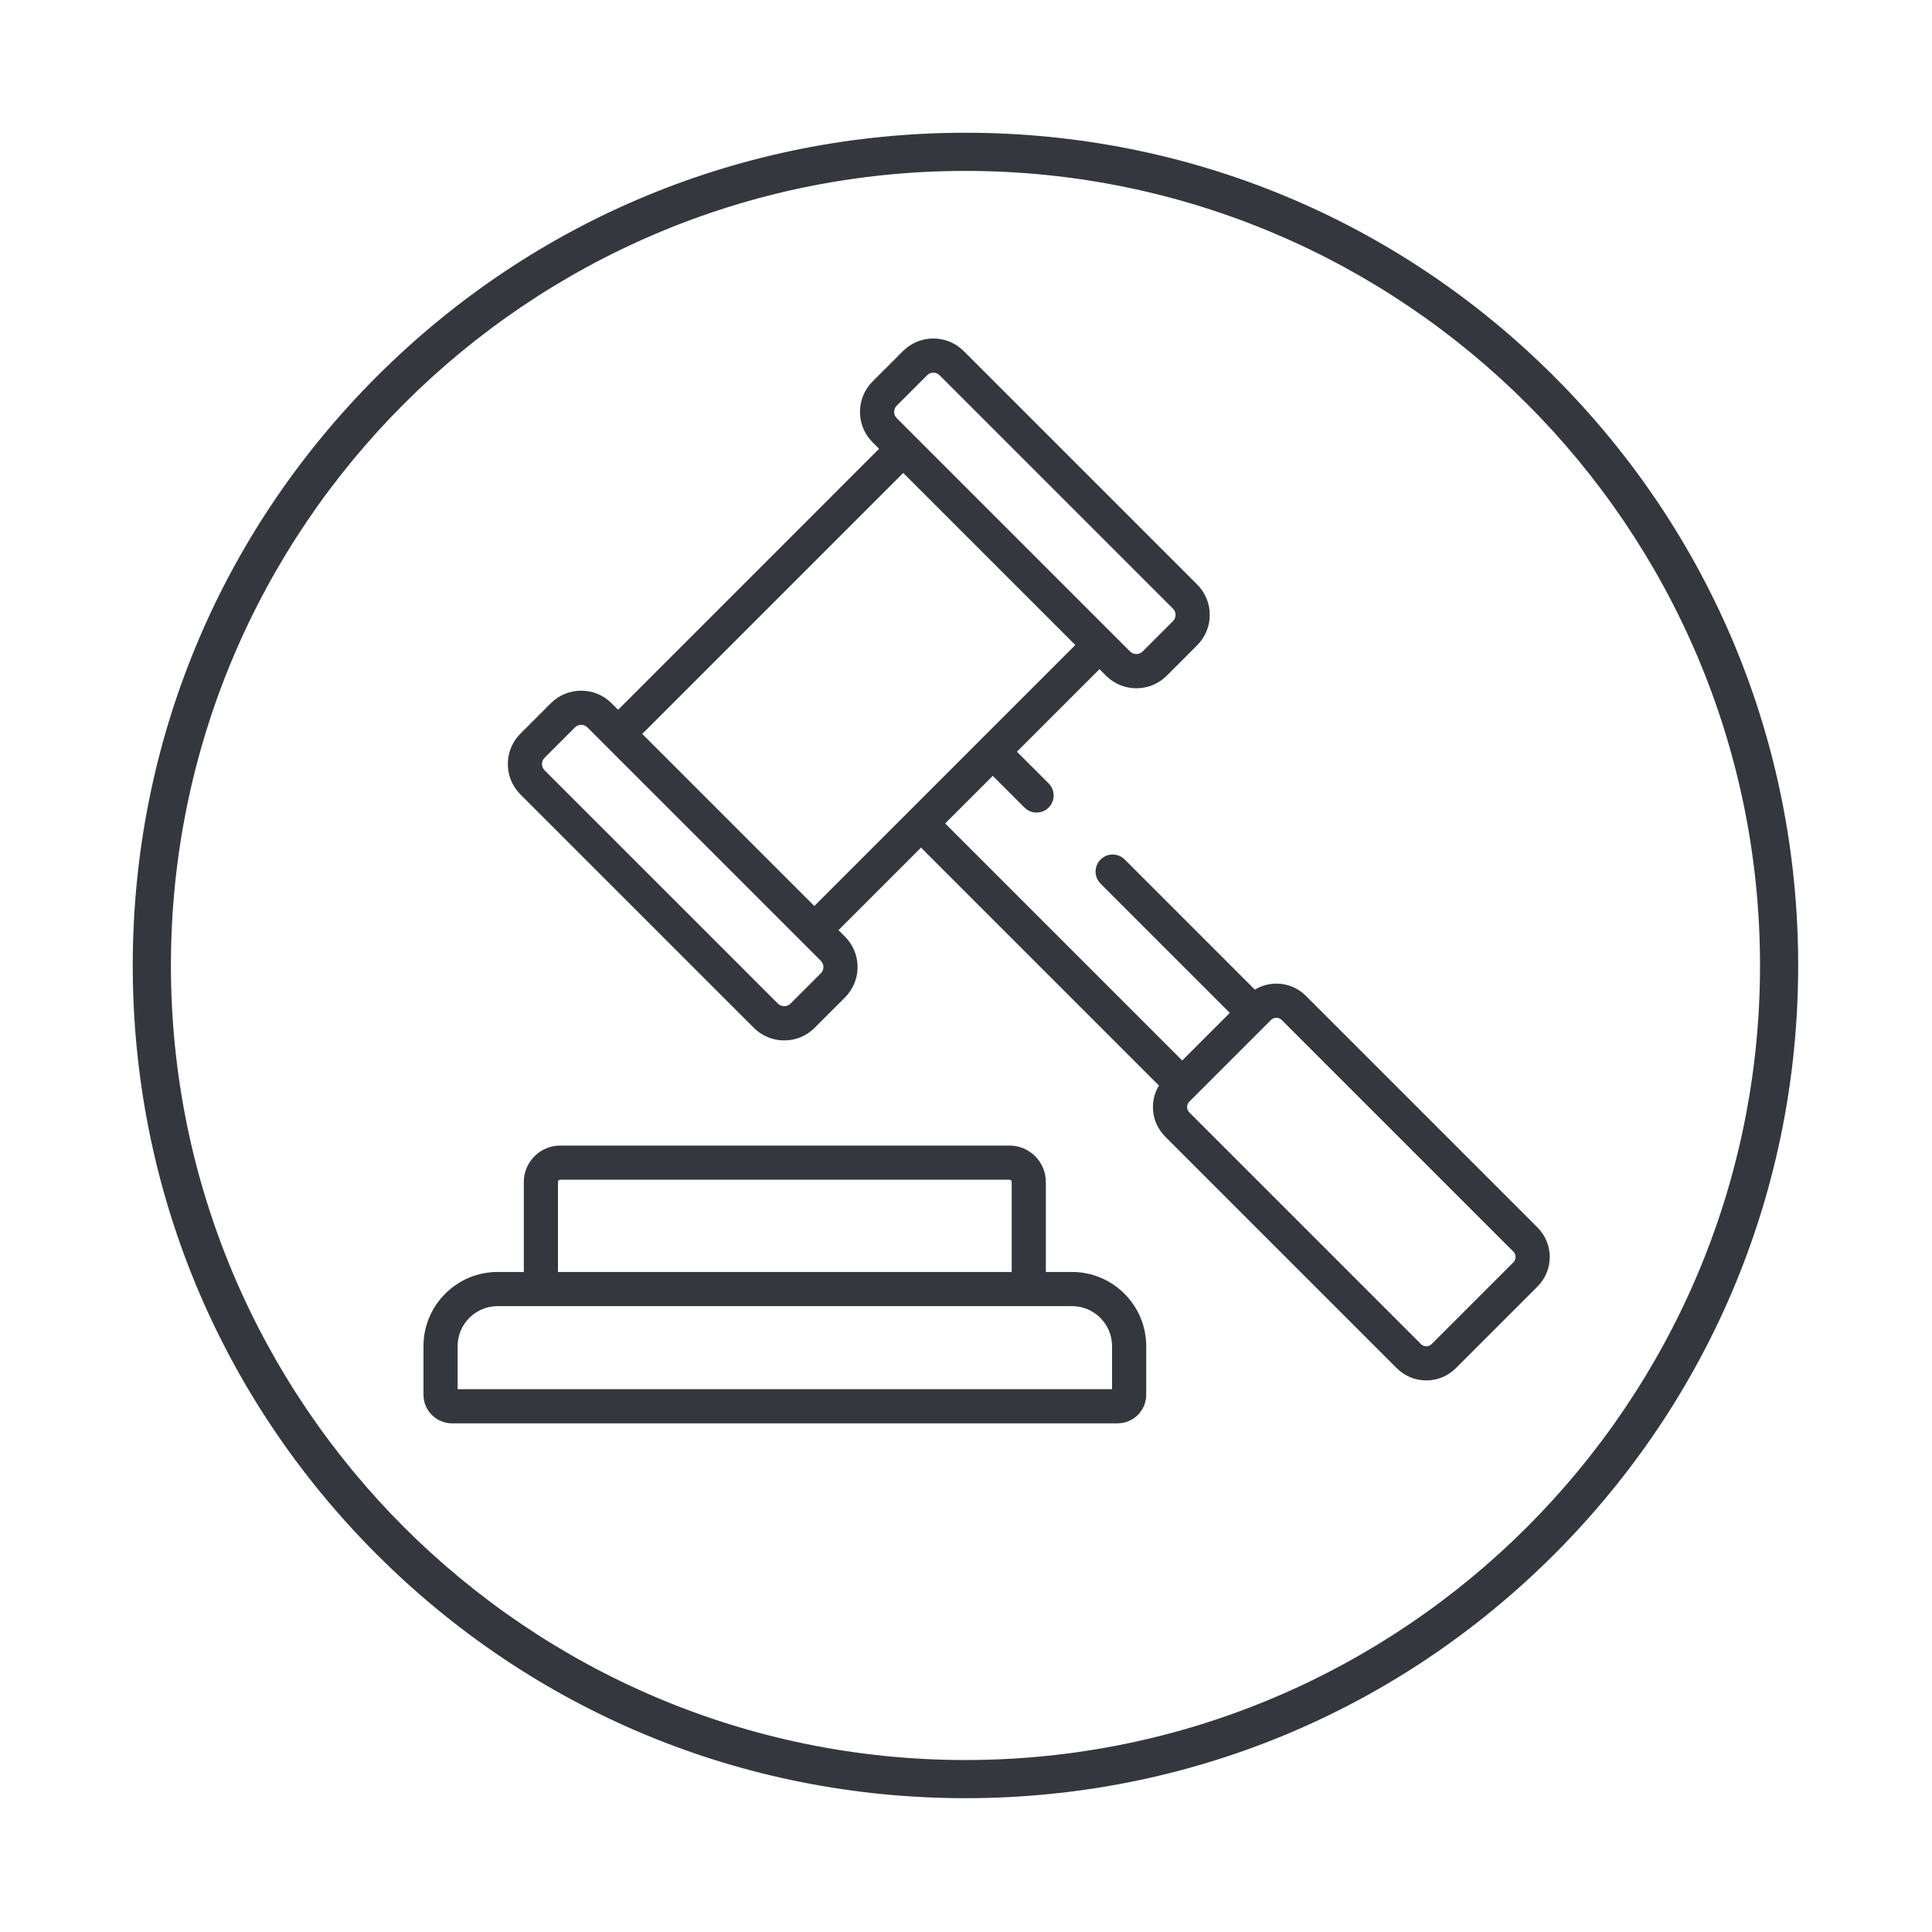 <?xml version="1.0" encoding="utf-8"?>
<!-- Generator: Adobe Illustrator 15.1.0, SVG Export Plug-In  -->
<!DOCTYPE svg PUBLIC "-//W3C//DTD SVG 1.1//EN" "http://www.w3.org/Graphics/SVG/1.1/DTD/svg11.dtd">
<svg version="1.1"
	 xmlns="http://www.w3.org/2000/svg" xmlns:xlink="http://www.w3.org/1999/xlink" xmlns:a="http://ns.adobe.com/AdobeSVGViewerExtensions/3.0/"
	 x="0px" y="0px" width="280px" height="280px" viewBox="0 0 280 280" enable-background="new 0 0 280 280" xml:space="preserve">
<defs>
</defs>
<circle fill="none" cx="139.922" cy="139.923" r="139.922"/>
<path fill="#35373E" d="M139.923,260.607c-32.236,0-62.542-12.554-85.337-35.348c-22.794-22.794-35.347-53.101-35.347-85.336
	c0-32.236,12.553-62.542,35.347-85.337c22.794-22.794,53.101-35.347,85.337-35.347s62.542,12.553,85.336,35.347
	c22.794,22.794,35.347,53.101,35.347,85.337c0,32.236-12.553,62.542-35.347,85.336C202.465,248.053,172.159,260.607,139.923,260.607
	z M139.923,24.77C76.427,24.77,24.77,76.427,24.77,139.923s51.657,115.153,115.153,115.153c63.496,0,115.153-51.658,115.153-115.153
	S203.418,24.77,139.923,24.77z"/>
<path fill="#35373E" d="M219.328,182.95l-11.84,11.839c-0.28,0.281-0.608,0.322-0.778,0.322c-0.171,0-0.498-0.042-0.778-0.322
	l-33.569-33.569c-0.28-0.28-0.322-0.608-0.322-0.778c0-0.17,0.042-0.498,0.322-0.778l0.72-0.72l0,0l11.12-11.12
	c0.28-0.281,0.607-0.322,0.778-0.322c0.17,0,0.498,0.042,0.778,0.322l33.569,33.568c0.28,0.281,0.322,0.608,0.322,0.778
	S219.608,182.669,219.328,182.95L219.328,182.95z M131.729,117.591C131.729,117.591,131.729,117.591,131.729,117.591l-13.712,13.712
	L93.08,106.365l37.824-37.823l24.938,24.938l-13.71,13.709c0,0.001-0.001,0.002-0.002,0.003L131.729,117.591L131.729,117.591z
	 M118.964,141.053l-4.41,4.409c-0.481,0.482-1.322,0.482-1.803,0l-33.831-33.83c-0.241-0.241-0.374-0.561-0.374-0.902
	c0-0.34,0.133-0.661,0.374-0.902l4.409-4.409c0.249-0.249,0.575-0.373,0.902-0.373s0.653,0.124,0.901,0.373l33.831,33.83
	C119.46,139.746,119.46,140.555,118.964,141.053L118.964,141.053z M129.957,58.792l4.41-4.41c0.241-0.241,0.561-0.373,0.901-0.373
	s0.661,0.132,0.901,0.374L170,88.213c0.241,0.241,0.374,0.562,0.374,0.902s-0.133,0.661-0.374,0.902l-4.409,4.409
	c-0.482,0.481-1.322,0.482-1.804,0l-33.83-33.831c-0.241-0.241-0.374-0.561-0.374-0.902S129.716,59.033,129.957,58.792
	L129.957,58.792z M222.828,177.894l-33.569-33.569c-1.144-1.143-2.662-1.772-4.278-1.772c-1.118,0-2.187,0.308-3.119,0.872
	l-18.858-18.859c-0.967-0.966-2.534-0.966-3.5,0c-0.966,0.967-0.966,2.534,0,3.5l18.729,18.729l-6.9,6.899l-34.353-34.354l6.9-6.899
	l4.597,4.596c0.966,0.967,2.533,0.967,3.5,0c0.966-0.966,0.966-2.533,0-3.5l-4.597-4.596l11.962-11.962l0.947,0.946
	c1.175,1.176,2.739,1.823,4.402,1.823s3.226-0.647,4.402-1.823l4.409-4.409c1.176-1.176,1.823-2.739,1.823-4.402
	c0-1.663-0.647-3.227-1.823-4.402L139.67,50.883c-1.175-1.176-2.739-1.824-4.402-1.824c-1.663,0-3.226,0.647-4.401,1.823
	l-4.41,4.409c-1.176,1.176-1.823,2.739-1.823,4.402c0,1.663,0.647,3.226,1.823,4.402l0.946,0.946L89.58,102.866l-0.946-0.947
	c-2.427-2.427-6.376-2.427-8.803,0l-4.409,4.409c-1.176,1.176-1.823,2.739-1.823,4.402c0,1.663,0.647,3.226,1.823,4.402l33.83,33.83
	c1.176,1.176,2.739,1.823,4.402,1.823c1.663,0,3.226-0.647,4.402-1.823l4.409-4.409l0,0c2.427-2.427,2.427-6.376,0-8.804
	l-0.946-0.946l11.961-11.961l34.483,34.482c-0.564,0.933-0.871,2.001-0.871,3.119c0,1.616,0.629,3.135,1.772,4.278l33.568,33.568
	c1.144,1.143,2.662,1.772,4.279,1.772c1.616,0,3.135-0.629,4.278-1.772l11.84-11.84c1.143-1.143,1.771-2.662,1.771-4.278
	S223.971,179.036,222.828,177.894L222.828,177.894z"/>
<path fill="#35373E" d="M155.365,184.343h-3.792v-13.042c0-2.91-2.366-5.276-5.276-5.276H111.87h-8.234h-15.55h-3.085H81.19
	c-2.909,0-5.275,2.367-5.275,5.276v13.042h-3.792c-5.928,0-10.75,4.822-10.75,10.75v7.046c0,2.283,1.857,4.141,4.141,4.141h96.462
	c2.283,0,4.141-1.857,4.141-4.141v-7.046C166.115,189.165,161.293,184.343,155.365,184.343z M80.864,171.301
	c0-0.18,0.146-0.326,0.326-0.326h1.613h5.283h15.55h32.417h10.245c0.18,0,0.326,0.146,0.326,0.326v13.042H80.864V171.301z
	 M161.166,201.331L161.166,201.331H66.322v-6.237c0-3.198,2.602-5.801,5.801-5.801h83.243c3.198,0,5.801,2.602,5.801,5.801V201.331z
	"/>
</svg>
